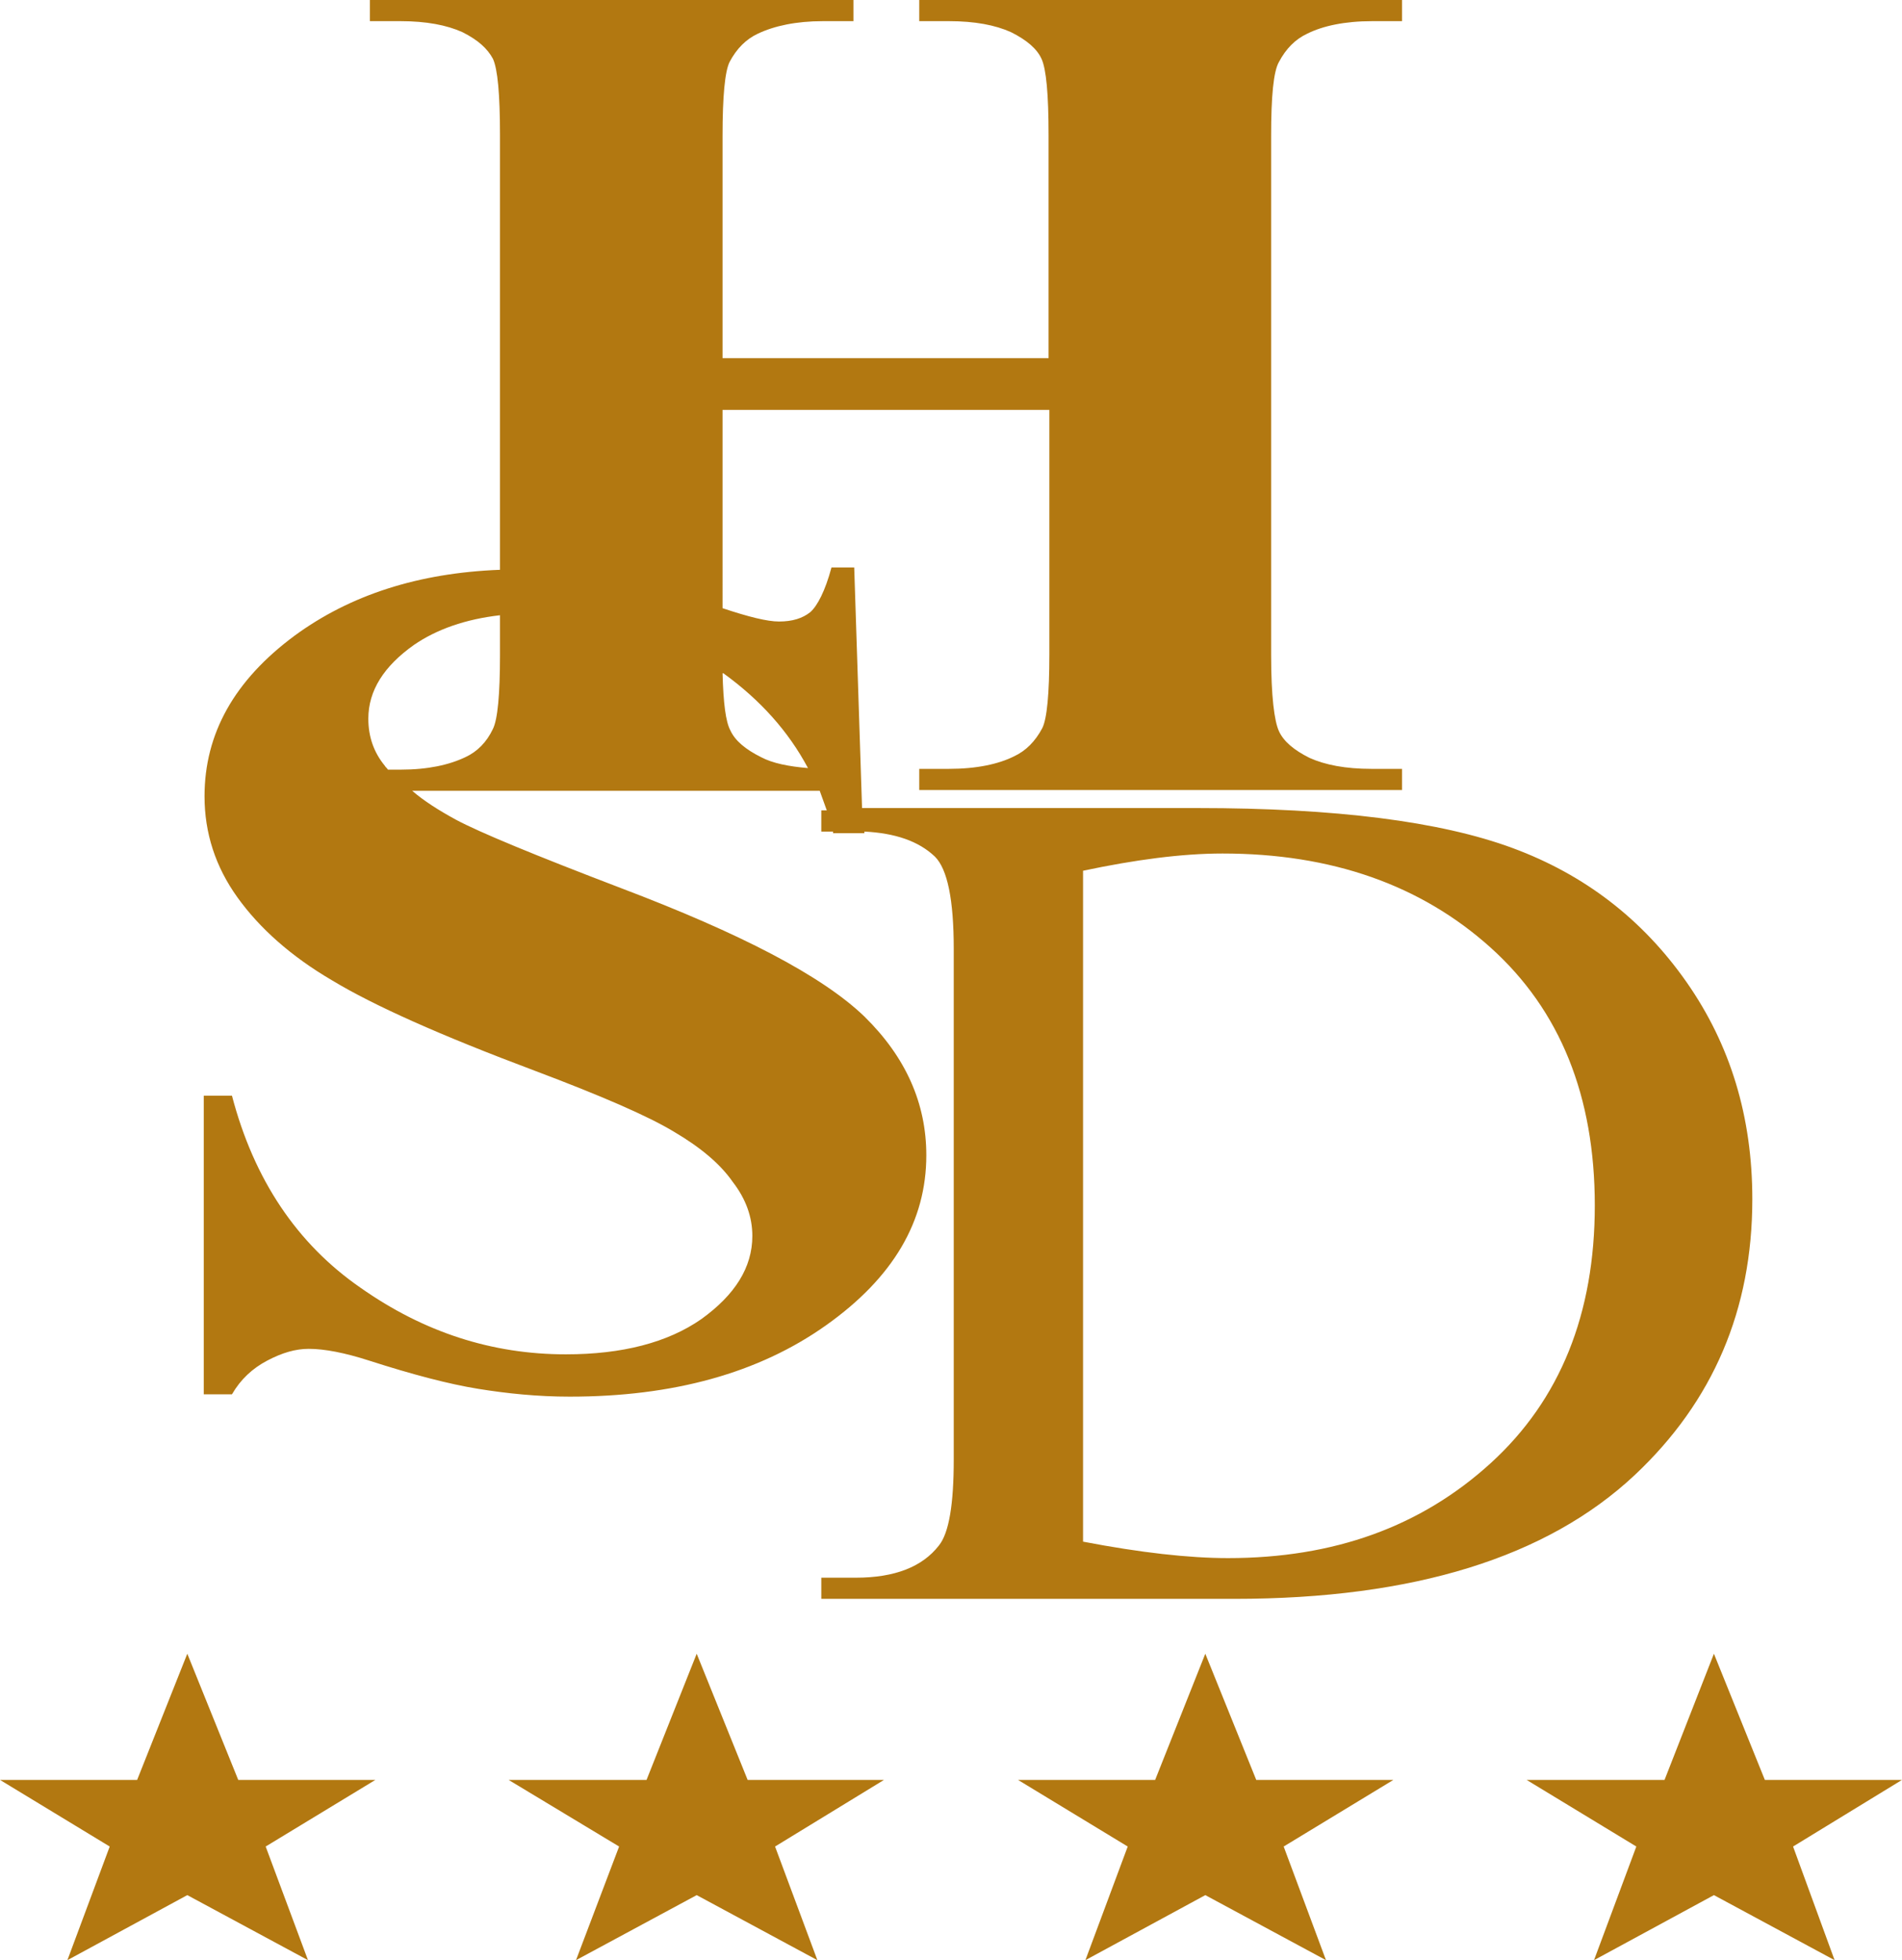 <?xml version="1.0" encoding="utf-8"?>
<!-- Generator: Adobe Illustrator 25.2.3, SVG Export Plug-In . SVG Version: 6.00 Build 0)  -->
<svg version="1.1" id="Livello_1" xmlns="http://www.w3.org/2000/svg" xmlns:xlink="http://www.w3.org/1999/xlink" x="0px" y="0px"
	 viewBox="0 0 242.7 250.1" style="enable-background:new 0 0 242.7 250.1;" xml:space="preserve">
<style type="text/css">
	.st0{fill:#B27811;}
</style>
<g>
	<polygon class="st0" points="23.9,241.8 39.3,250.1 33.9,235.6 47.9,227.1 30.4,227.1 23.9,211 17.5,227.1 0,227.1 14,235.6 
		8.6,250.1 	"/>
	<polygon class="st0" points="218.7,211 212.4,227.1 194.8,227.1 208.8,235.6 203.4,250.1 218.7,241.8 234.1,250.1 228.8,235.6 
		242.7,227.1 225.2,227.1 	"/>
	<polygon class="st0" points="160.3,227.1 153.8,211 147.4,227.1 129.9,227.1 143.9,235.6 138.5,250.1 153.8,241.8 169.2,250.1 
		163.8,235.6 177.8,227.1 	"/>
	<polygon class="st0" points="95.4,227.1 88.9,211 82.5,227.1 64.9,227.1 79,235.6 73.5,250.1 88.9,241.8 104.3,250.1 98.9,235.6 
		112.8,227.1 	"/>
	<path class="st0" d="M34.1,173.6c1.9-1,3.6-1.5,5.3-1.5c2,0,4.6,0.5,7.7,1.5c5.6,1.8,10.2,3,13.9,3.6c3.7,0.6,7.6,1,11.7,1
		c13.2,0,24.1-3,32.7-9.1c8.6-6.1,12.8-13.3,12.8-21.7c0-6.6-2.6-12.5-7.9-17.7c-5.4-5.2-15.8-10.6-31.1-16.4c-11-4.2-18-7.1-21-8.7
		c-2.2-1.2-4.1-2.4-5.6-3.7h52c0.3,0.8,0.6,1.7,0.9,2.5h-0.7v2.7h1.5c0,0.1,0,0.1,0,0.2h4l0-0.2c3.9,0.2,6.9,1.2,9,3.2
		c1.6,1.6,2.4,5.5,2.4,11.8v65.1c0,5.7-0.6,9.4-1.9,11c-2.1,2.7-5.6,4.1-10.6,4.1h-4.4v2.7h52.7c22.9,0,39.9-5.3,51.1-15.8
		c10-9.4,15-21.1,15-35.2c0-10.5-2.8-19.7-8.4-27.7c-5.6-8-13-13.7-22.2-17.1c-9.2-3.4-22.6-5.1-40.2-5.1H110l-1-30.7h-2.9
		c-0.8,3-1.8,4.9-2.7,5.7c-1,0.8-2.3,1.2-4,1.2c-1.5,0-3.9-0.6-7.2-1.7V52.3h41.7v31.2c0,5-0.3,8.2-0.9,9.4
		c-0.9,1.7-2.1,2.9-3.6,3.6c-2,1-4.8,1.6-8.3,1.6h-3.8v2.7h61.6v-2.7H175c-3.3,0-5.9-0.5-7.9-1.4c-2-1-3.3-2.1-3.9-3.4
		c-0.6-1.3-1-4.5-1-9.7V17.3c0-5,0.3-8.2,1-9.4c0.9-1.7,2.1-2.9,3.6-3.6c2-1,4.8-1.6,8.3-1.6h3.8V0h-61.6v2.7h3.8
		c3.3,0,5.9,0.5,7.9,1.4c2,1,3.3,2.1,3.9,3.4c0.6,1.3,0.9,4.5,0.9,9.7v28.5H92.2V17.3c0-5,0.3-8.2,0.9-9.4C94,6.2,95.2,5,96.7,4.3
		c2.1-1,4.9-1.6,8.3-1.6h3.9V0H47.2v2.7h3.9c3.3,0,5.9,0.5,7.9,1.4c2,1,3.2,2.1,3.9,3.4c0.6,1.3,0.9,4.5,0.9,9.7v55.5
		c-10.4,0.4-19.1,3.2-26.2,8.4c-7.7,5.7-11.5,12.5-11.5,20.5c0,4.7,1.4,9,4.2,12.9c2.8,3.9,6.8,7.5,12.1,10.6
		c5.3,3.2,13.8,7,25.8,11.5c8.5,3.2,14.5,5.8,17.8,7.8c3.4,2,5.9,4.1,7.5,6.4c1.7,2.2,2.5,4.5,2.5,6.9c0,4-2.2,7.5-6.5,10.6
		c-4.3,3-10.1,4.5-17.3,4.5c-9.4,0-18.1-2.8-26.2-8.5c-8.1-5.6-13.6-13.8-16.4-24.5H26v38.1h3.6C30.7,176,32.2,174.6,34.1,173.6z
		 M138.2,111.1c6.6-1.4,12.6-2.2,17.8-2.2c13.9,0,25.3,4,34.2,12c8.9,8,13.3,19,13.3,32.9c0,13.8-4.4,24.8-13.3,32.9
		c-8.9,8.1-20,12.1-33.5,12.1c-5,0-11.2-0.7-18.5-2.1V111.1z M103.1,98c-2.4-0.2-4.5-0.6-6-1.4c-2-1-3.3-2.1-3.9-3.4
		c-0.6-1.1-0.9-3.5-1-7.3c0,0,0,0,0.1,0C97,89.3,100.6,93.3,103.1,98z M52.8,82.3c2.9-2,6.6-3.3,11-3.8v5.1c0,5-0.3,8.2-0.9,9.4
		c-0.8,1.7-2,2.9-3.5,3.6c-2.1,1-4.8,1.6-8.3,1.6h-1.6c-0.1-0.2-0.3-0.3-0.4-0.5c-1.4-1.7-2.1-3.7-2.1-6C47,88.1,49,85,52.8,82.3z"
		/>
</g>
</svg>
